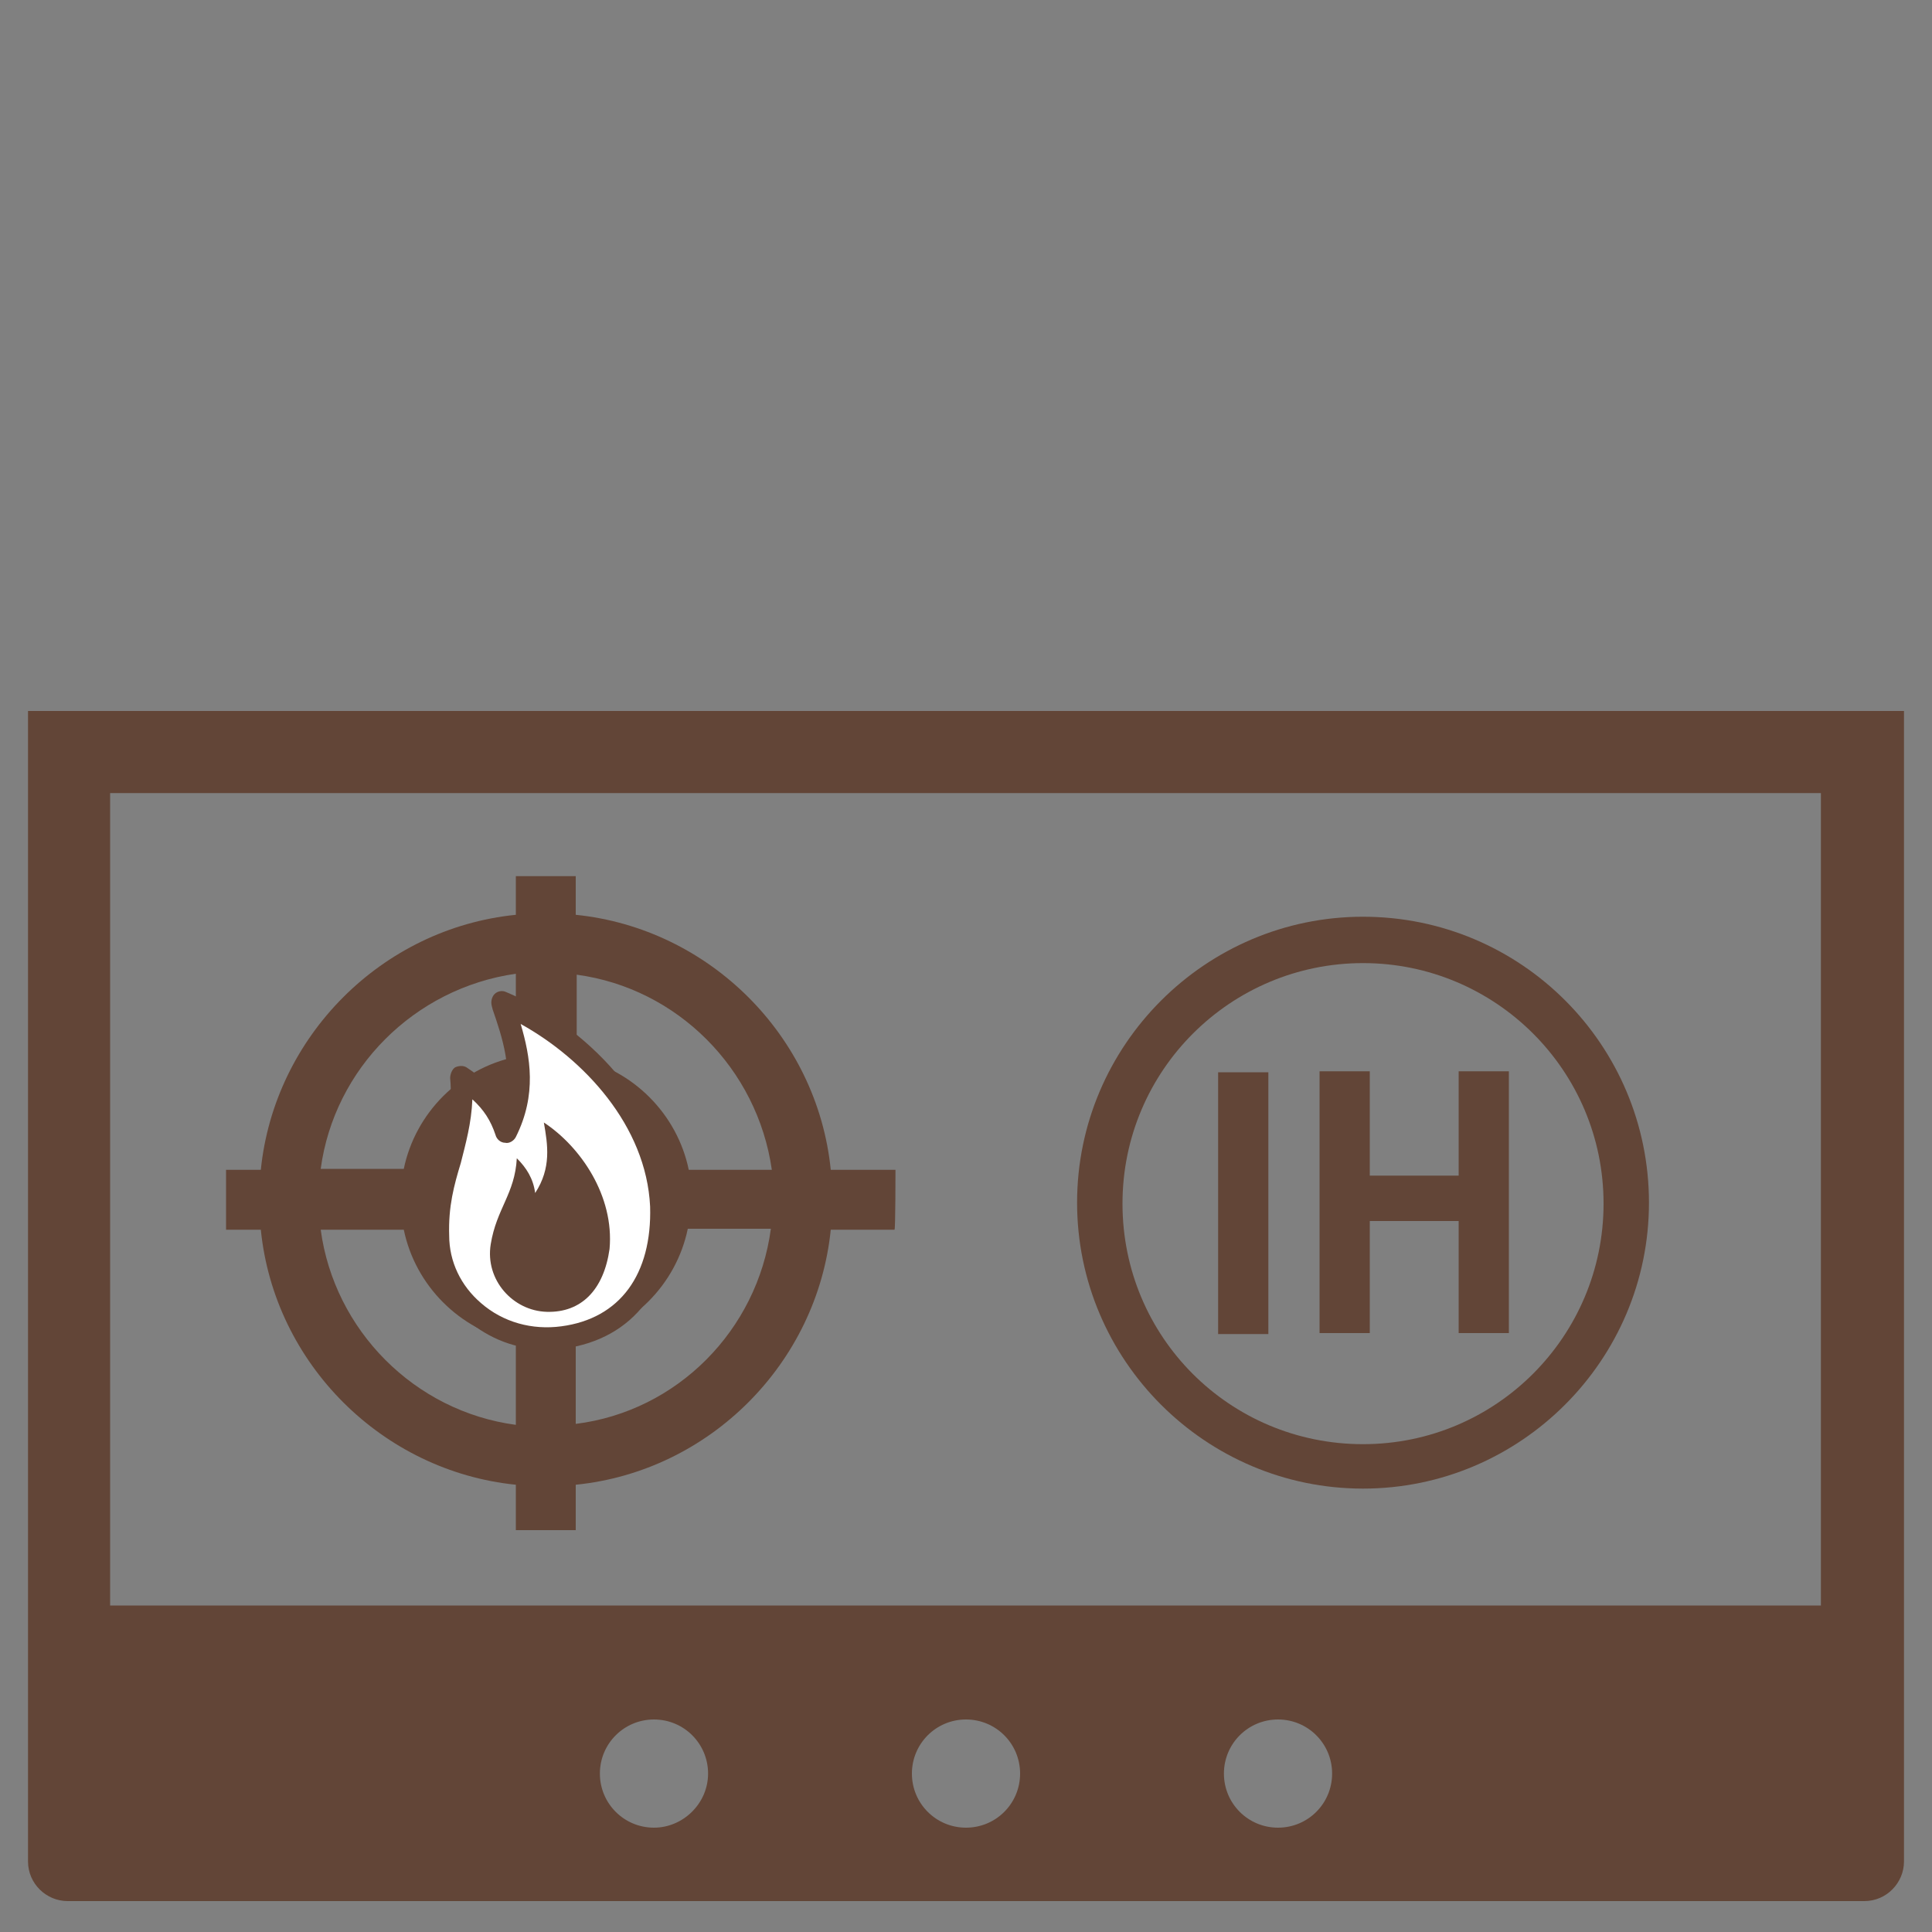<?xml version="1.0" encoding="utf-8"?>
<!-- Generator: Adobe Illustrator 26.5.0, SVG Export Plug-In . SVG Version: 6.00 Build 0)  -->
<svg version="1.1" id="レイヤー_1" xmlns="http://www.w3.org/2000/svg" xmlns:xlink="http://www.w3.org/1999/xlink" x="0px"
	 y="0px" viewBox="0 0 200 200" style="enable-background:new 0 0 200 200;" xml:space="preserve">
<rect x="0" y="0" width="200" height="200" fill="#808080" stroke="none"/>
<style type="text/css">
	.st0{fill:#624537;}
	.st1{fill:#FFFFFF;}
</style>
<g id="レイヤー_2_00000039818971472450472380000008667627577905876116_">
	<g>
		<g>
			<path class="st0" d="M92.7,121.1H86c-1.4-13.9-12.6-25-26.4-26.4v-4h-6.2v4c-13.9,1.4-25,12.6-26.4,26.4h-3.6v6.2H27
				c1.4,13.9,12.6,25,26.4,26.4v4.7h6.2v-4.7c13.9-1.4,25-12.6,26.4-26.4h6.6C92.7,127.3,92.7,121.1,92.7,121.1z M79.9,121.1h-8.6
				c-1.2-5.8-5.8-10.4-11.6-11.6v-8.6C70.1,102.3,78.4,110.6,79.9,121.1z M53.4,100.8v8.6c-5.8,1.2-10.4,5.8-11.6,11.6h-8.6
				C34.6,110.6,42.9,102.3,53.4,100.8z M33.2,127.3h8.6c1.2,5.8,5.8,10.4,11.6,11.6v8.6C42.9,146.1,34.6,137.7,33.2,127.3z
				 M59.6,147.4v-8.6c5.8-1.2,10.4-5.8,11.6-11.6h8.6C78.4,137.7,70.1,146.1,59.6,147.4z"/>
		</g>
		<path class="st0" d="M2.9,73.6v119.1c0,2.3,1.9,4.1,4.1,4.1h186c2.3,0,4.1-1.9,4.1-4.1V73.6H2.9z M67.7,189.2
			c-3.1,0-5.6-2.5-5.6-5.6s2.5-5.6,5.6-5.6s5.6,2.5,5.6,5.6S70.7,189.2,67.7,189.2z M100,189.2c-3.1,0-5.6-2.5-5.6-5.6
			s2.5-5.6,5.6-5.6s5.6,2.5,5.6,5.6S103.1,189.2,100,189.2z M132.3,189.2c-3.1,0-5.6-2.5-5.6-5.6s2.5-5.6,5.6-5.6s5.6,2.5,5.6,5.6
			S135.4,189.2,132.3,189.2z M188.5,166.2H11.4V82.1h177.1V166.2z"/>
	</g>
	<g>
		<path class="st0" d="M141.1,99.7c13.7,0,24.9,11.1,24.9,24.9c0,13.7-11.1,24.9-24.9,24.9s-24.9-11.1-24.9-24.9
			S127.4,99.7,141.1,99.7 M141.1,94.9c-16.3,0-29.6,13.3-29.6,29.6s13.3,29.6,29.6,29.6s29.6-13.3,29.6-29.6S157.5,94.9,141.1,94.9
			L141.1,94.9z"/>
	</g>
	<g transform="rotate(0,0,0)">
		<path class="st1" d="M51.9,103.7c1.3,3.8,3,8.3,0.4,13.4c-0.8-2.7-2.6-4.4-4.6-5.7c0.7,6.6-2.5,9.8-2.4,16.5
			c0,6.6,6.3,11.5,12.9,10.5c6.6-0.9,10.4-5.9,10.2-13.6C67.9,115.1,59.7,107,51.9,103.7L51.9,103.7z"/>
		<path class="st0" d="M56.3,116.2c0.4,2.3,0.8,4.7-0.9,7.3c-0.2-1.5-0.9-2.6-1.9-3.6c-0.2,3.7-2.1,5.2-2.7,8.9
			c-0.6,3.7,2.3,6.9,5.8,7c3.6,0.1,5.9-2.3,6.5-6.5C63.6,123.8,60.1,118.7,56.3,116.2L56.3,116.2z"/>
		<path class="st0" d="M56.5,139.7c-3,0-5.9-1.1-8.2-3.1c-2.6-2.3-4.1-5.4-4.1-8.7c0-3.3,0.7-5.8,1.3-8.1c0.7-2.5,1.4-5,1.1-8.2
			c0-0.4,0.2-0.9,0.5-1.1c0.4-0.2,0.9-0.2,1.2,0c1.2,0.8,2.7,1.9,3.9,3.7c0.9-3.5-0.2-6.8-1.2-9.7l-0.1-0.4c-0.1-0.4,0-0.9,0.3-1.2
			c0.3-0.3,0.8-0.4,1.2-0.2c7.9,3.3,16.7,11.7,17.2,22.1c0.2,8.3-4,13.8-11.2,14.8C57.7,139.6,57.1,139.7,56.5,139.7z M48.9,113.8
			c-0.1,2.5-0.7,4.6-1.2,6.6c-0.7,2.3-1.3,4.5-1.2,7.5c0,2.7,1.2,5.2,3.3,7c2.3,2,5.3,2.8,8.3,2.4c6.1-0.8,9.4-5.4,9.2-12.4
			c-0.4-8.4-6.9-15.3-13.4-18.9c1,3.4,1.7,7.3-0.5,11.7c-0.2,0.4-0.7,0.7-1.1,0.6c-0.5,0-0.9-0.4-1-0.8
			C50.8,116,50.1,114.9,48.9,113.8z"/>
	</g>
	<g>
		<path class="st0" d="M126.1,111h5.2v27.1h-5.2C126.1,138.1,126.1,111,126.1,111z"/>
		<path class="st0" d="M156.2,138H151v-11.6h-9.2V138h-5.2v-27.1h5.2v10.8h9.2v-10.8h5.2V138z"/>
	</g>
</g>
</svg>
